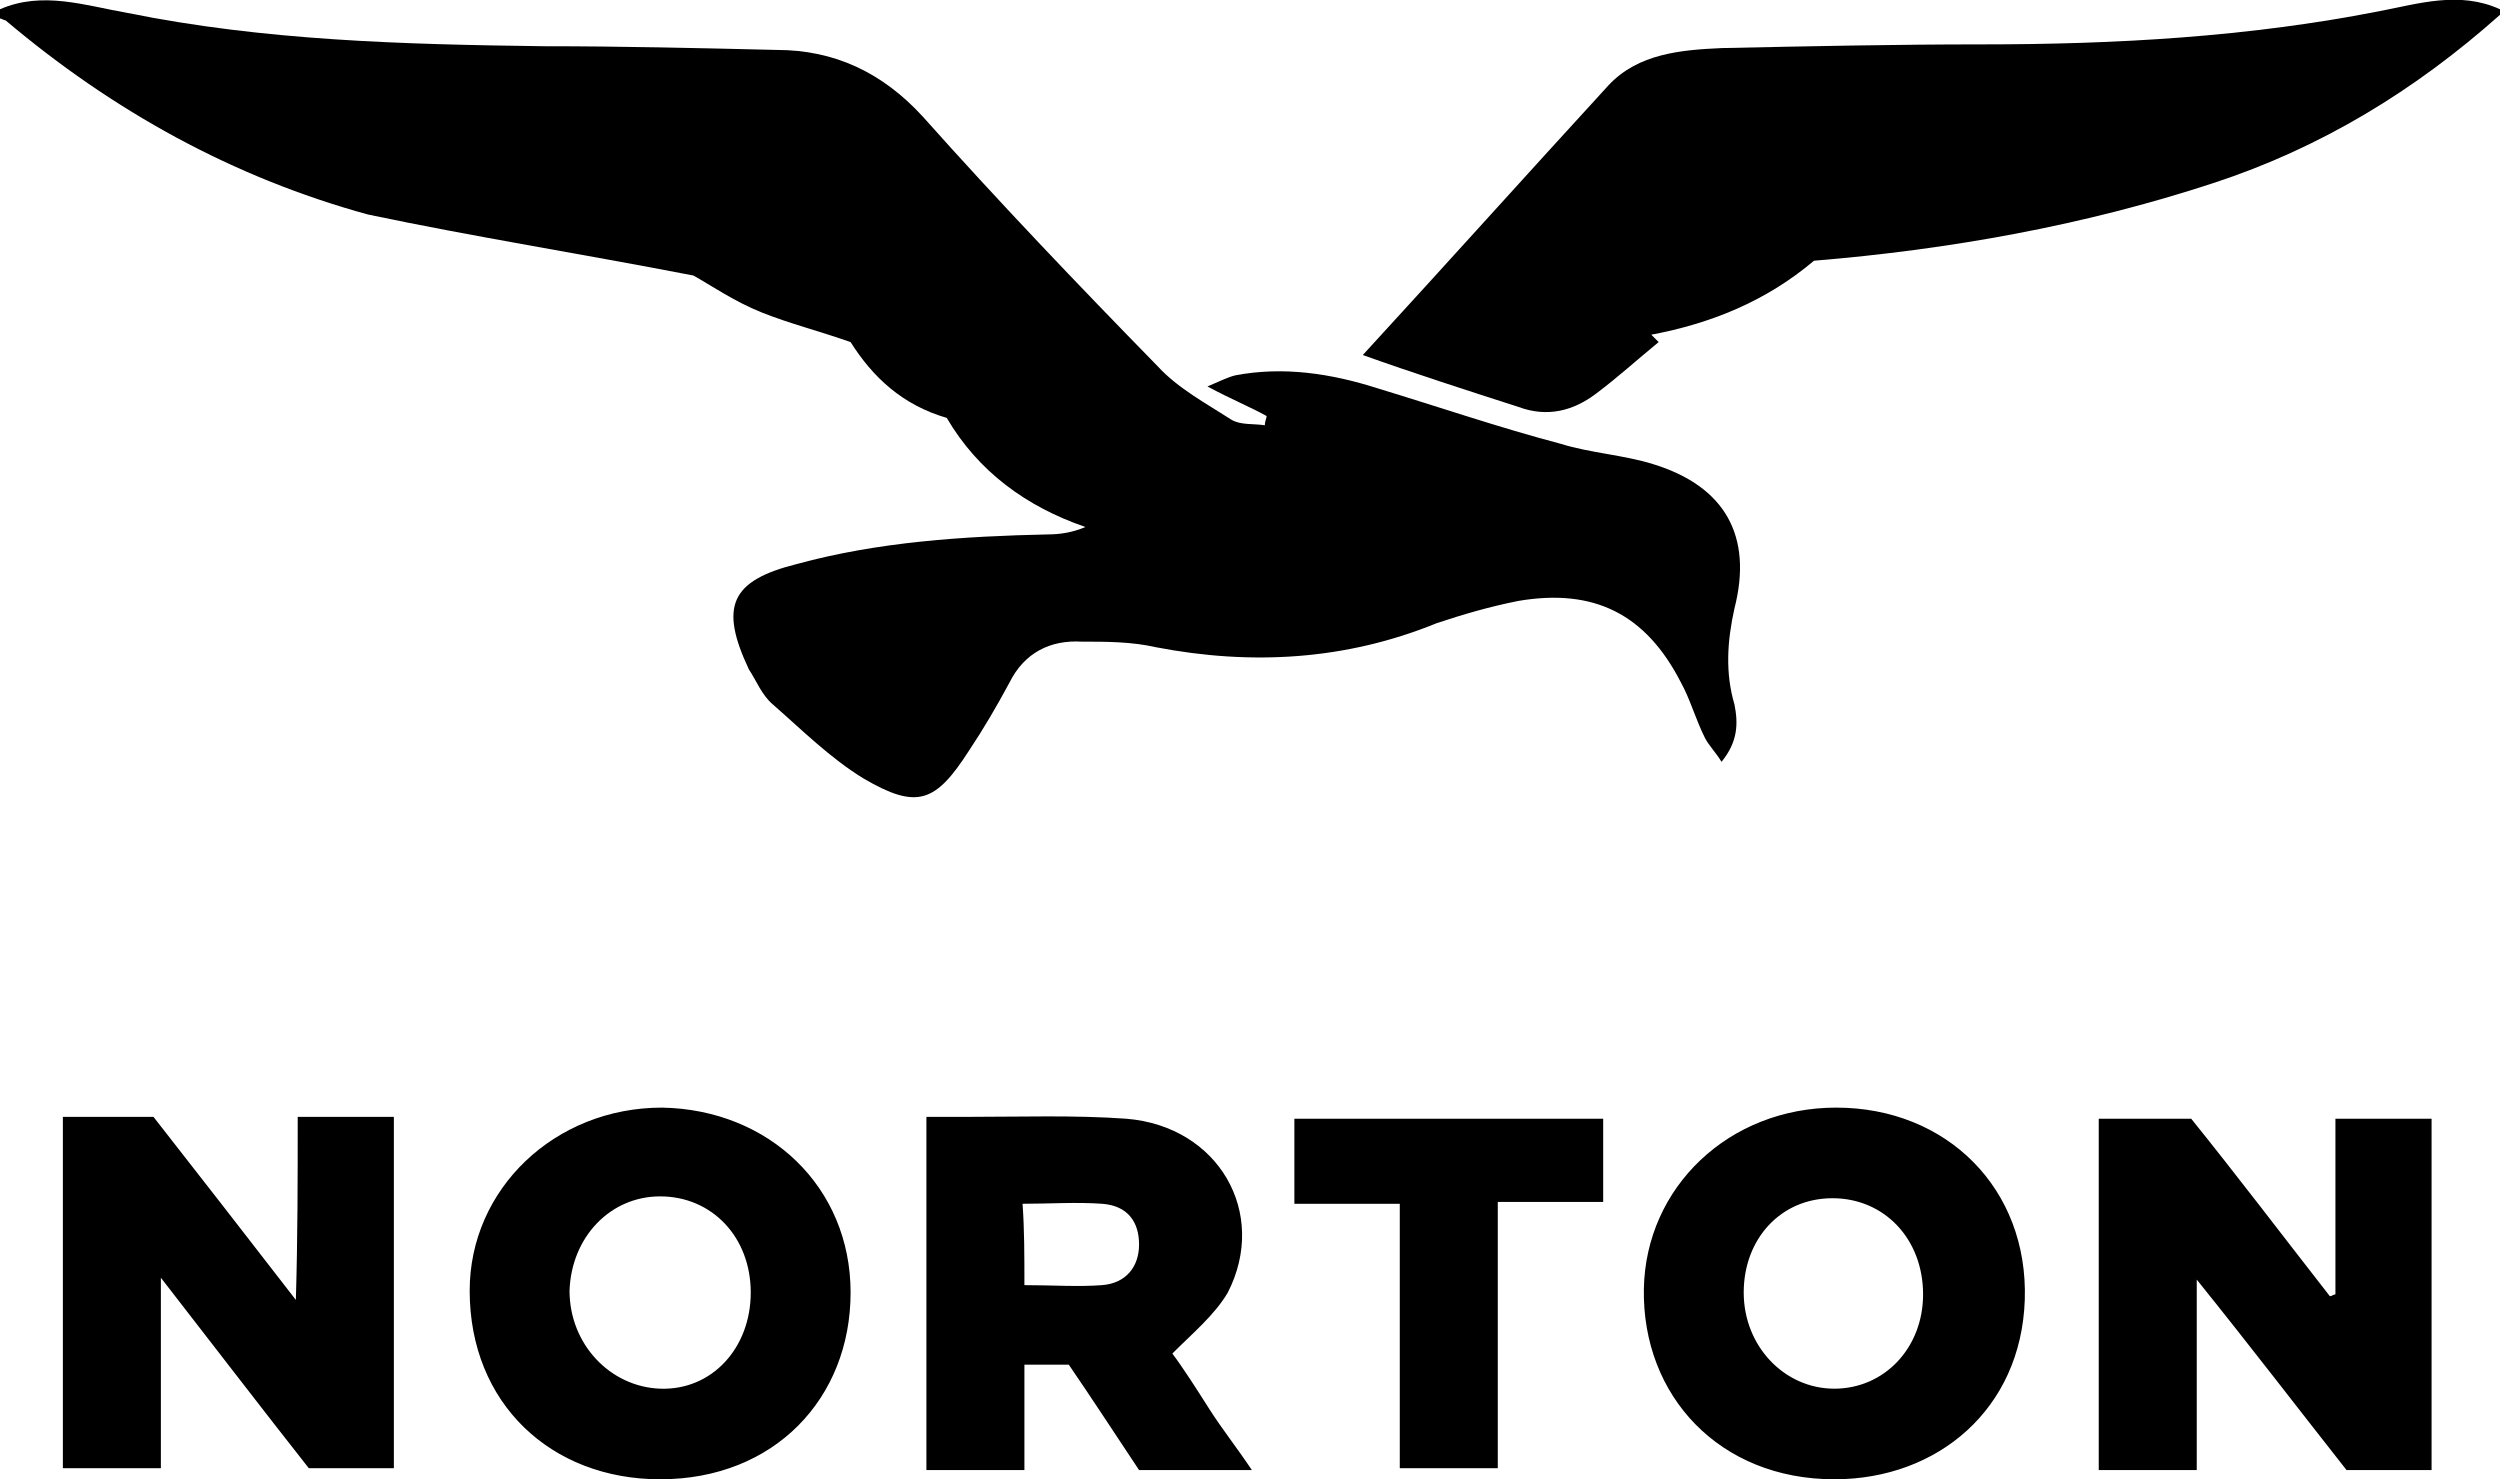<svg xmlns="http://www.w3.org/2000/svg" viewBox="0 0 135.2 80">
  <path d="M0 .5c2.3-1 4.6-.2 6.9.2 7.4 1.5 14.9 1.7 22.5 1.8 4.2 0 8.4.1 12.6.2 3.1 0 5.7 1.2 7.9 3.6 4.1 4.6 8.4 9.1 12.7 13.5 1.1 1.2 2.6 2 4 2.9.5.3 1.2.2 1.8.3 0-.2.1-.4.1-.5-.9-.5-1.9-.9-3.2-1.6.7-.3 1.1-.5 1.5-.6 2.6-.5 5.2-.1 7.7.7 3.3 1 6.5 2.1 9.9 3 1.6.5 3.4.6 5 1.1 3.9 1.2 5.4 3.9 4.4 7.8-.4 1.8-.5 3.5 0 5.2.2 1 .2 2-.7 3.1-.3-.5-.7-.9-.9-1.3-.5-1-.8-2.1-1.3-3-1.9-3.7-4.7-5.1-8.8-4.4-1.5.3-2.9.7-4.4 1.2-4.9 2-10 2.3-15.2 1.3-1.3-.3-2.7-.3-4-.3-1.7-.1-3.1.6-3.9 2.2-.7 1.3-1.4 2.5-2.2 3.7-1.8 2.8-2.8 3.2-5.7 1.5-1.8-1.1-3.3-2.6-4.9-4-.6-.5-.9-1.3-1.3-1.9-1.6-3.4-1-4.8 2.6-5.7 4.4-1.2 9-1.5 13.6-1.6.6 0 1.3-.1 2-.4-3.2-1.1-5.8-3-7.5-5.9-2.4-.7-4-2.2-5.2-4.1-1.7-.6-3.3-1-4.8-1.6-1.5-.6-2.8-1.5-3.7-2-6.2-1.2-11.9-2.1-17.6-3.3C12.6 9.6 6.1 6 .3 1.1.2 1.1.1 1 0 1V.5z"/>
  <path d="M135.2.8c-4.6 4.1-9.7 7.2-15.5 9.1-7 2.3-14.3 3.6-21.6 4.2-2.6 2.2-5.6 3.4-8.8 4l.4.4c-1.1.9-2.2 1.9-3.4 2.8-1.2.9-2.6 1.3-4.2.7-2.8-.9-5.6-1.8-8.4-2.8 4.5-4.9 8.9-9.8 13.3-14.6 1.6-1.7 3.9-1.9 6.1-2 4.7-.1 9.4-.2 14.1-.2 7.2 0 14.4-.4 21.5-1.8 2.1-.4 4.3-1.1 6.5-.1v.3zM16.1 60.4h5.2v19h-4.6c-2.6-3.3-5.2-6.7-8-10.3v10.3H3.4v-19h4.9c2.5 3.2 5 6.4 7.7 9.9.1-3.4.1-6.5.1-9.9zM126.3 70v-9.5h5.2v19h-4.6c-2.6-3.3-5.2-6.7-8.1-10.3v10.3h-5.3v-19h5c2.5 3.1 5 6.4 7.5 9.6.1 0 .2-.1.3-.1zm-27-10.1c6 0 10.4 4.4 10.2 10.4-.2 5.9-4.7 9.7-10.3 9.7-6.2 0-10.4-4.5-10.3-10.3.1-5.5 4.6-9.8 10.4-9.8zM104 70c0-3-2.1-5.2-4.9-5.2-2.8 0-4.8 2.2-4.8 5.1s2.2 5.2 4.9 5.2 4.8-2.2 4.8-5.1zm-58-.1C46 75.6 41.9 80 35.7 80c-5.9 0-10.3-4.1-10.3-10.2 0-5.5 4.6-9.9 10.4-9.9 5.8.1 10.2 4.3 10.2 10zm-5.4 0c0-3-2.1-5.2-4.9-5.2-2.7 0-4.8 2.2-4.9 5.1 0 2.9 2.2 5.2 4.9 5.3 2.8.1 4.9-2.2 4.9-5.2zm9.5 9.6V60.4h2.2c2.9 0 5.8-.1 8.6.1 5 .4 7.7 5.1 5.5 9.4-.7 1.2-1.9 2.2-3 3.3.6.8 1.3 1.9 2 3s1.5 2.1 2.3 3.3h-6.1c-1.2-1.8-2.5-3.8-3.8-5.7h-2.4v5.7h-5.3zm5.3-10c1.5 0 2.9.1 4.2 0 1.3-.1 2-1 2-2.2 0-1.2-.6-2.1-2-2.2-1.4-.1-2.8 0-4.3 0 .1 1.4.1 2.8.1 4.4zM81 65v14.4h-5.3V65.1H70v-4.6h16.7V65H81z"/>
</svg>
